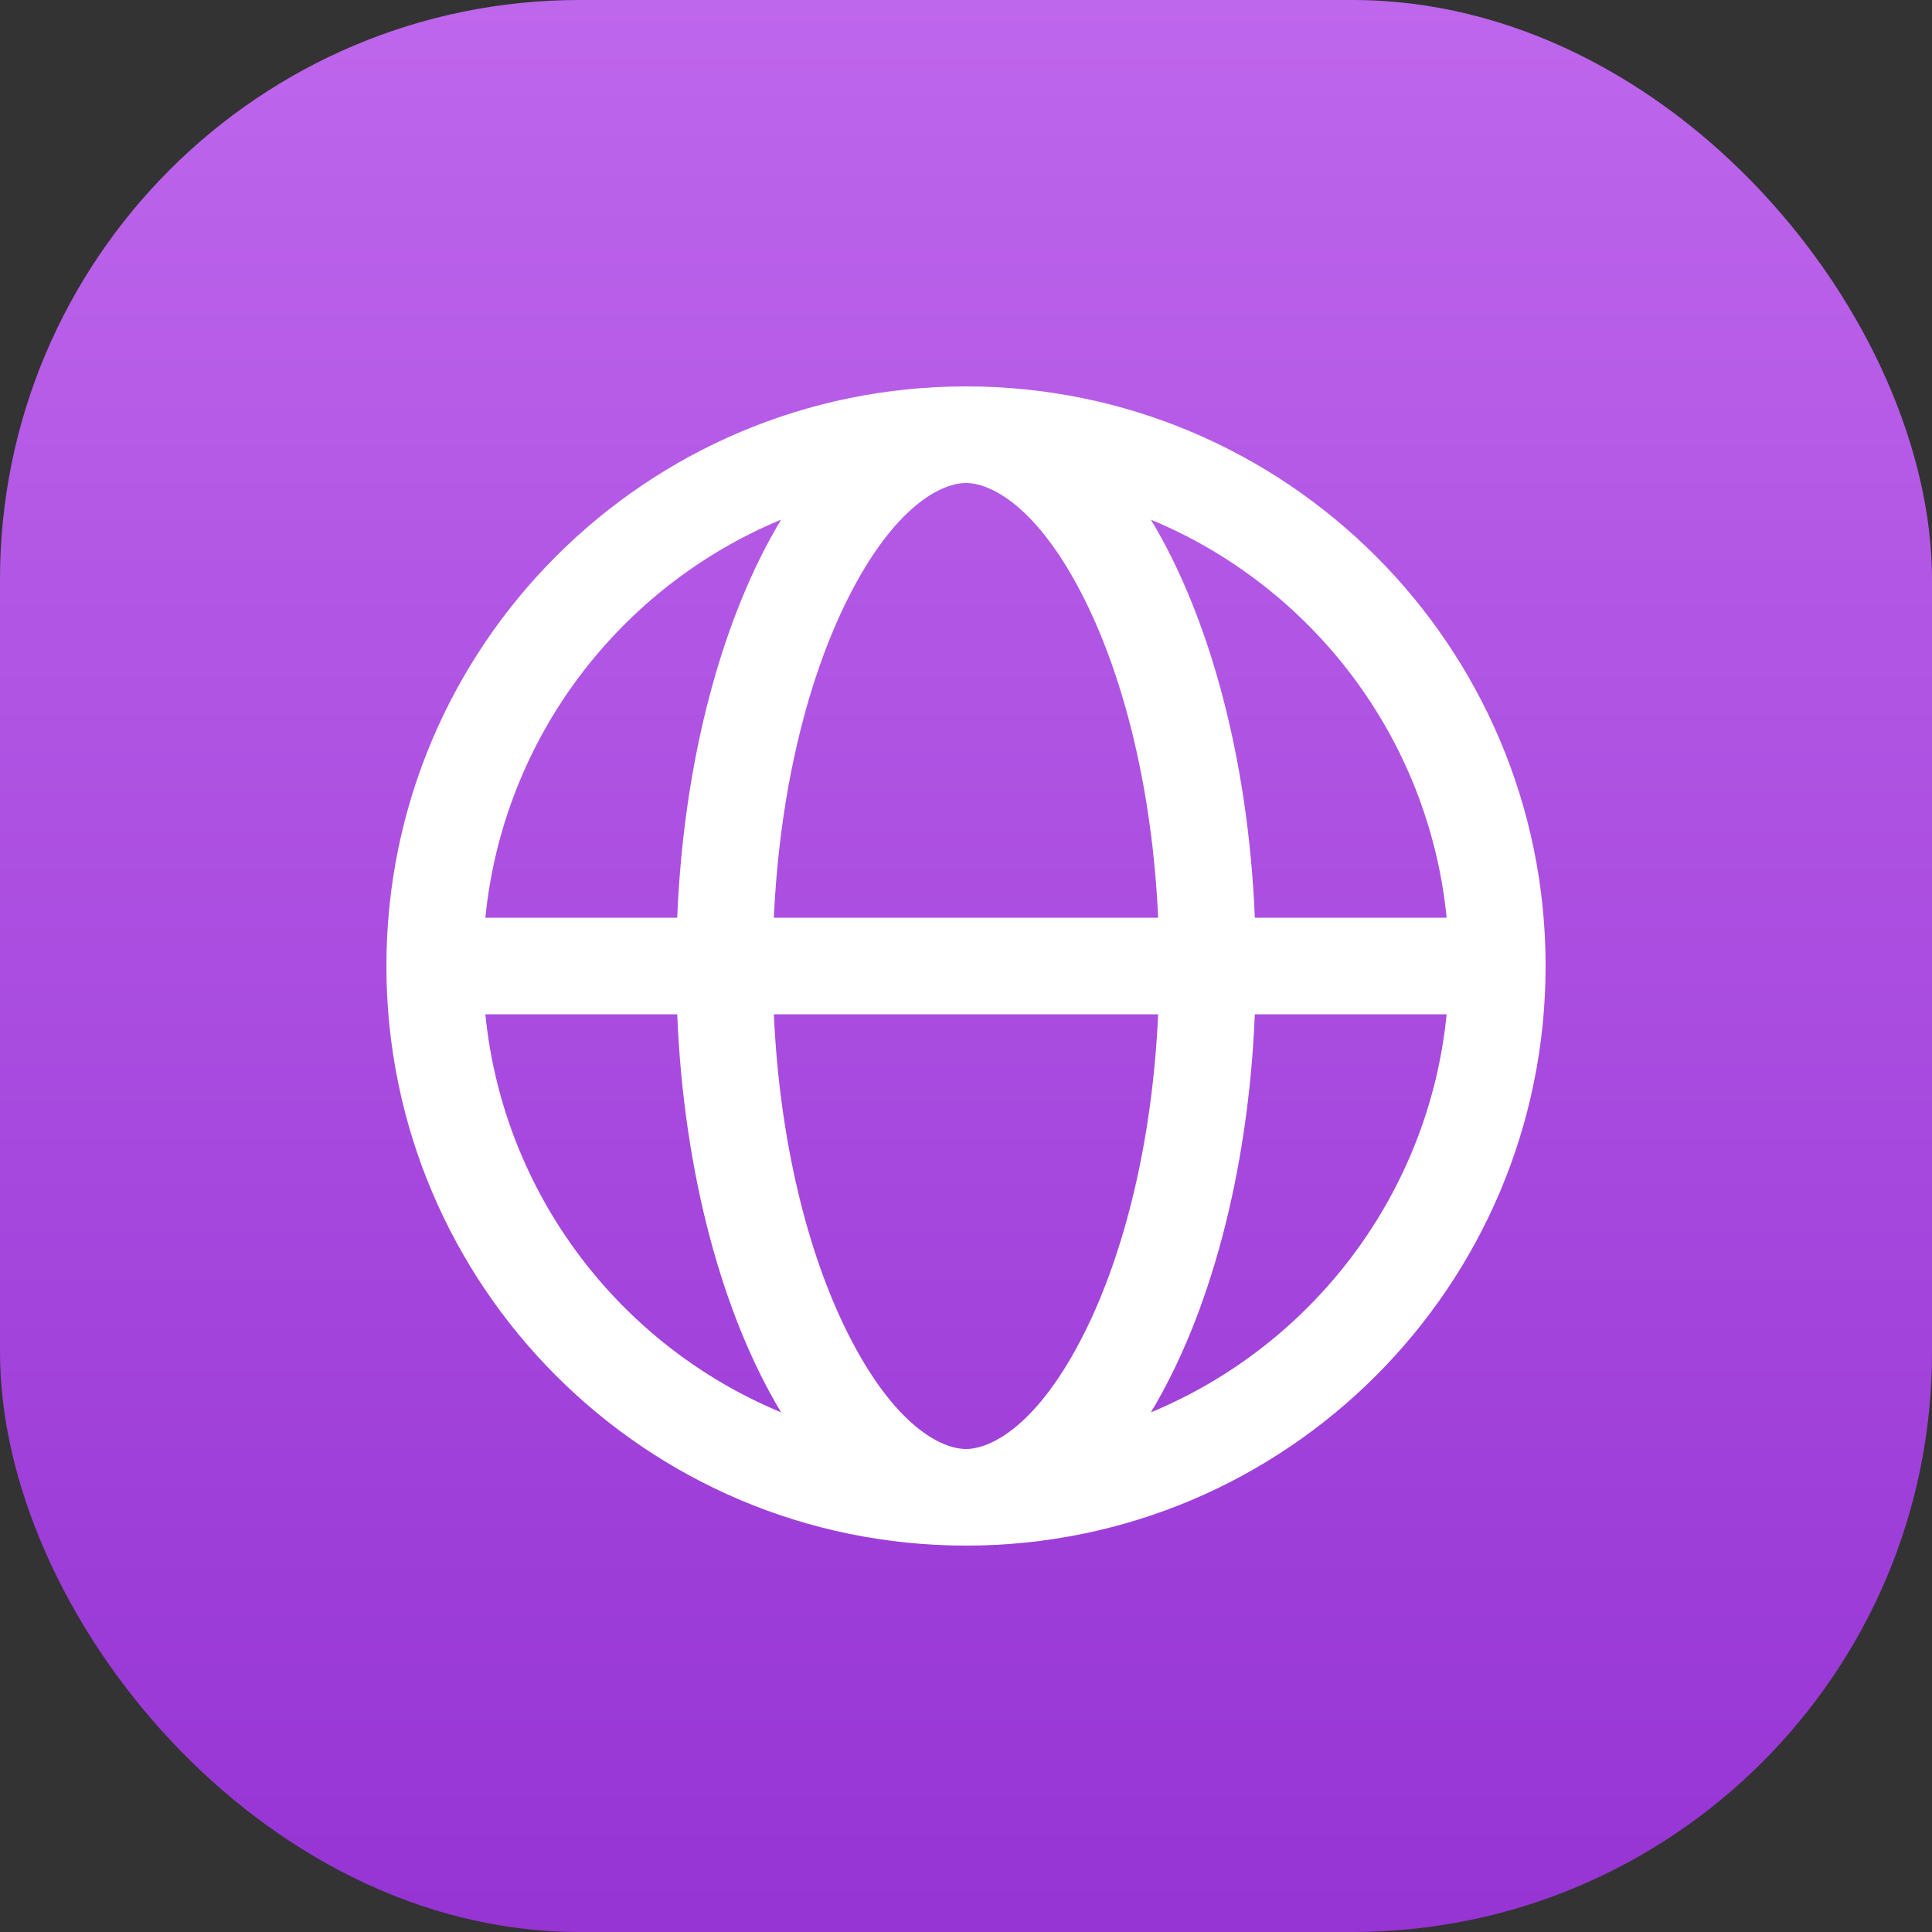 <svg width="40" height="40" viewBox="0 0 40 40" fill="none" xmlns="http://www.w3.org/2000/svg">
<rect x="0" y="0" width="40" height="40" fill="#333333" stroke="none"/>
<rect width="40" height="40" rx="12" fill="url(#paint0_linear_1415_15126)"/>
<path fill-rule="evenodd" clip-rule="evenodd" d="M22.454 27.591C21.474 29.55 20.491 30 20 30C19.509 30 18.526 29.55 17.546 27.591C16.728 25.954 16.142 23.651 16.022 21H23.978C23.858 23.651 23.272 25.954 22.454 27.591ZM23.978 19H16.022C16.142 16.349 16.728 14.046 17.546 12.409C18.526 10.45 19.509 10 20 10C20.491 10 21.474 10.45 22.454 12.409C23.272 14.046 23.858 16.349 23.978 19ZM25.98 21C25.843 24.31 25.035 27.239 23.828 29.241C27.158 27.86 29.58 24.732 29.951 21H25.98ZM29.951 19H25.98C25.843 15.69 25.035 12.761 23.828 10.759C27.158 12.14 29.58 15.268 29.951 19ZM32 20C32 13.373 26.627 8 20 8C13.373 8 8 13.373 8 20C8 26.627 13.373 32 20 32C26.627 32 32 26.627 32 20ZM10.049 21C10.42 24.732 12.842 27.86 16.172 29.241C14.965 27.239 14.157 24.31 14.021 21H10.049ZM14.021 19H10.049C10.42 15.268 12.842 12.14 16.172 10.759C14.965 12.761 14.157 15.69 14.021 19Z" fill="white"/>
<defs>
<linearGradient id="paint0_linear_1415_15126" x1="20" y1="0" x2="20" y2="40" gradientUnits="userSpaceOnUse">
<stop stop-color="#BE66EC"/>
<stop offset="1" stop-color="#9634D4"/>
</linearGradient>
</defs>
</svg>
